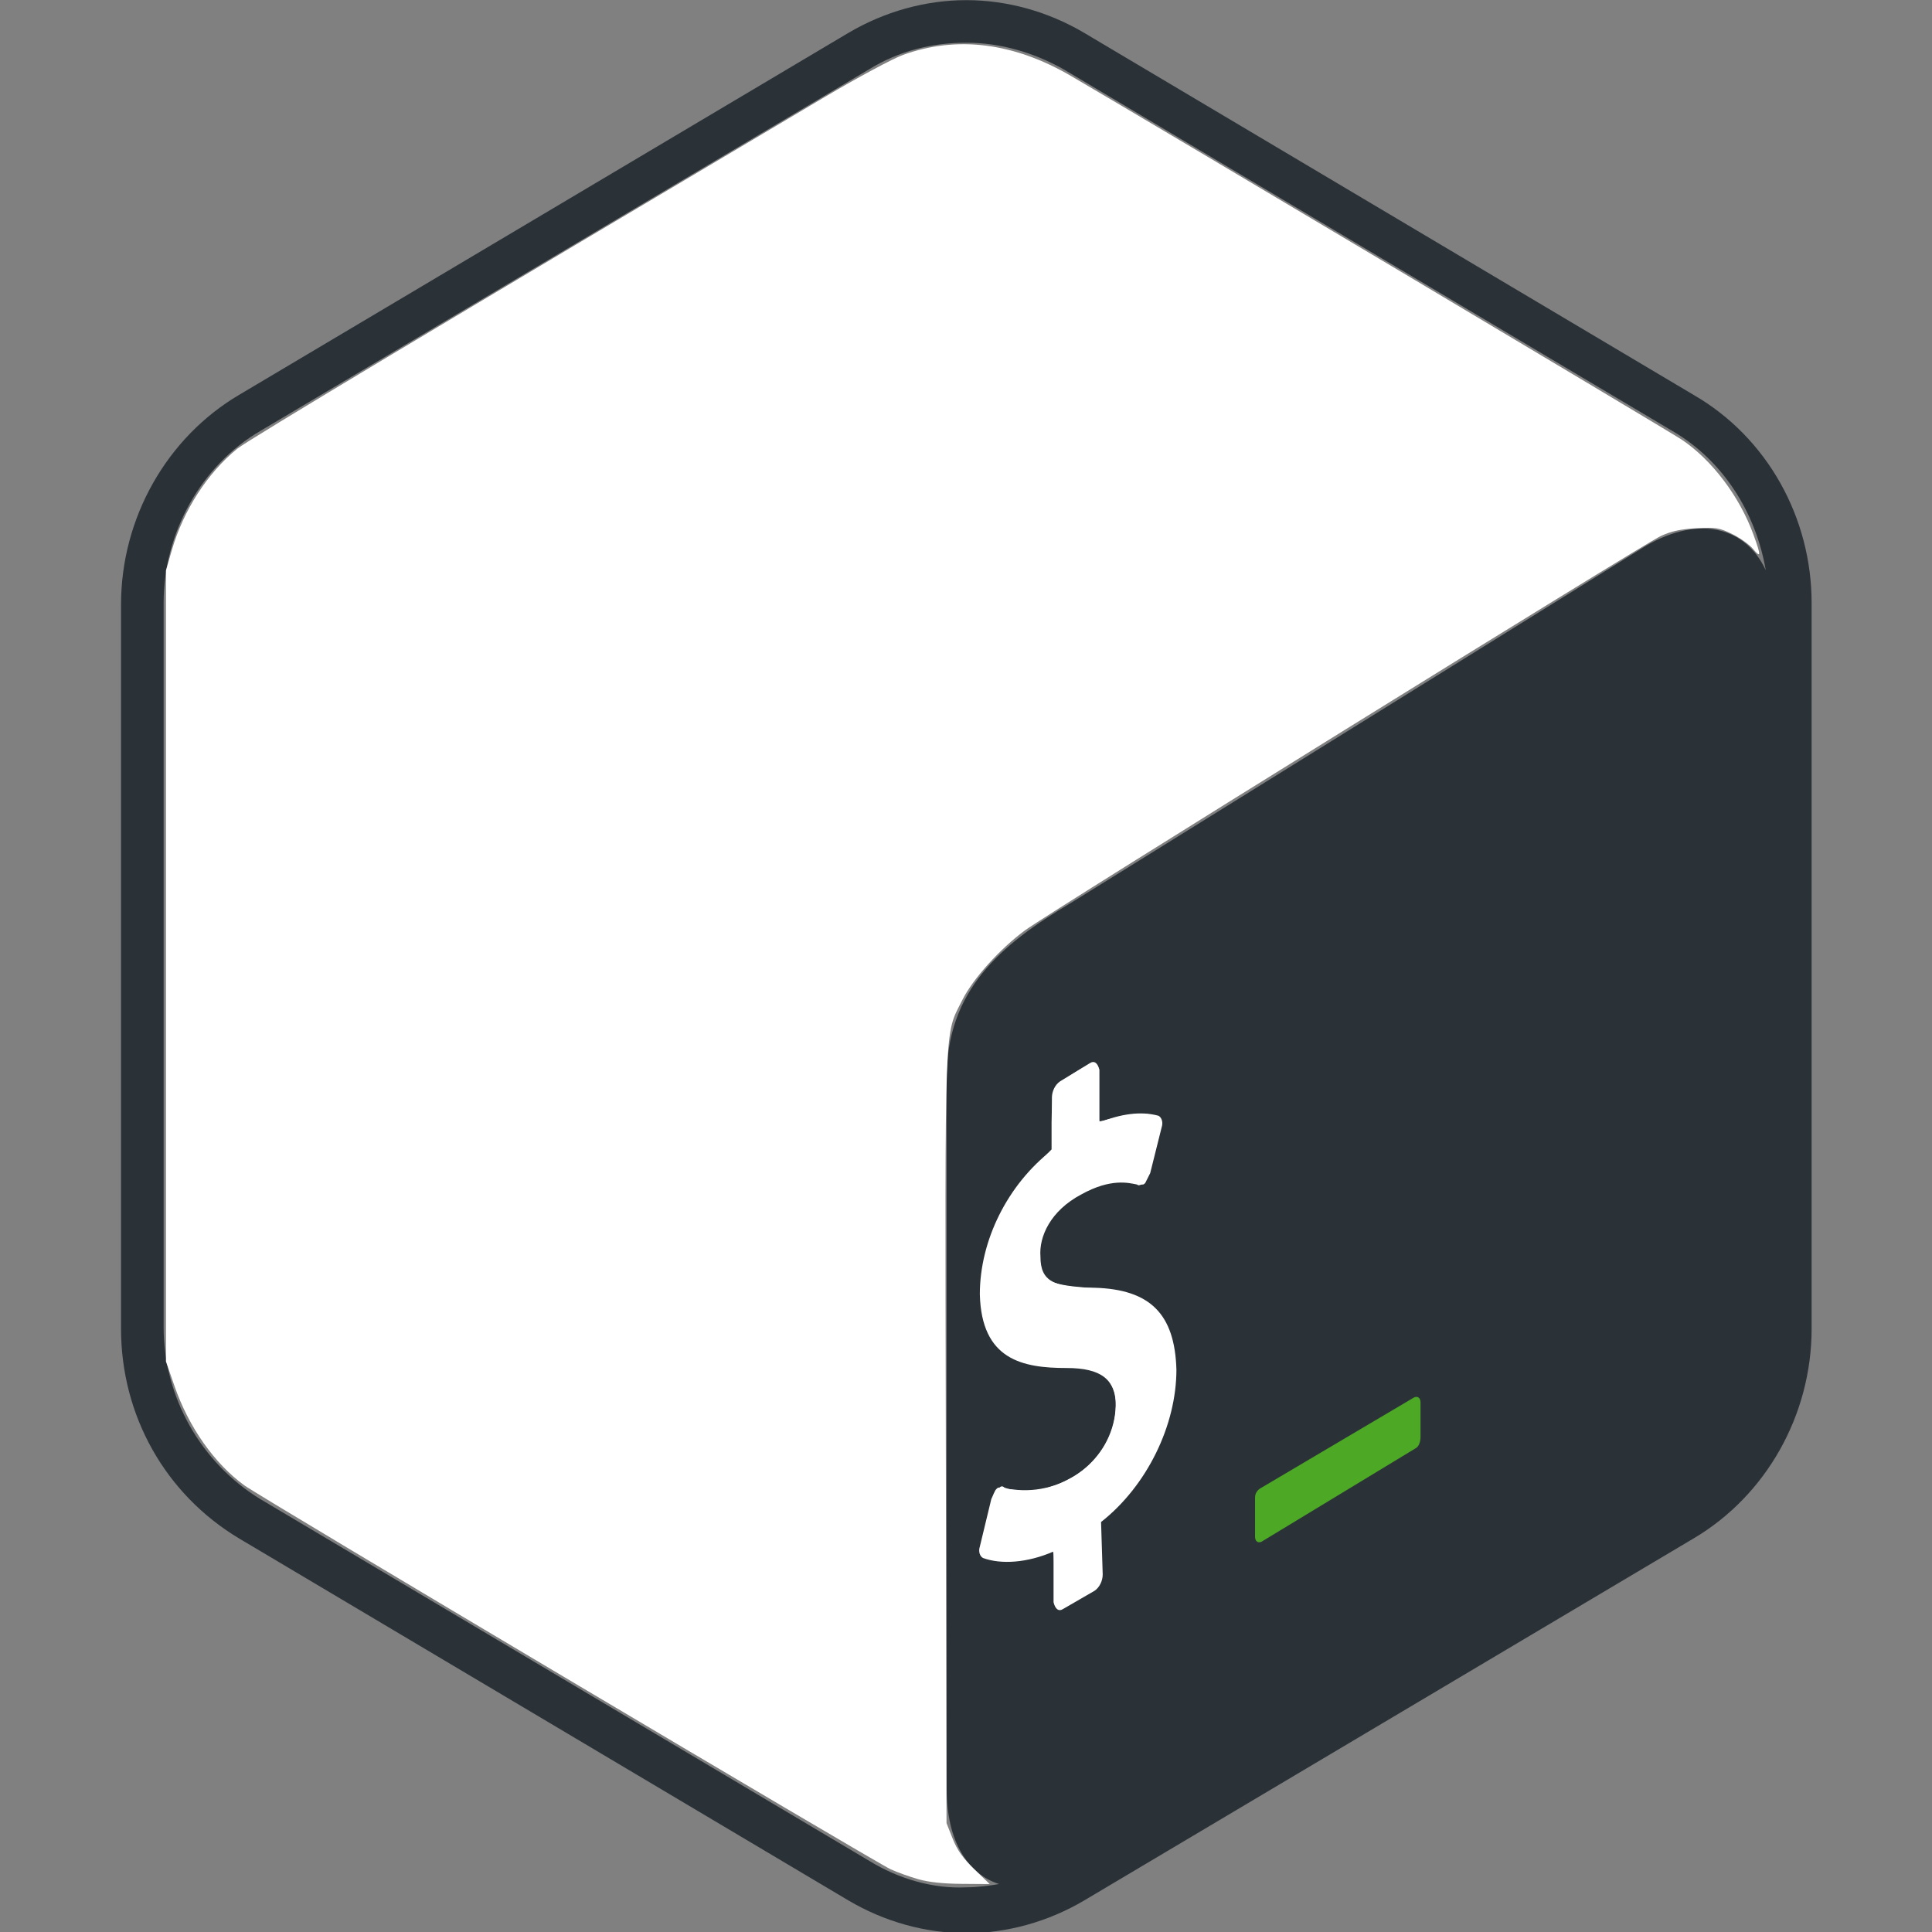 <?xml version="1.0" encoding="UTF-8" standalone="no"?>
<svg viewBox="0 0 48 48" version="1.1" xmlns="http://www.w3.org/2000/svg" xmlns:svg="http://www.w3.org/2000/svg">
   <rect x="0" y="0" width="48" height="48" fill="#808080" stroke="none"/>
   <title>
      Bash
   </title>
   <style id="style4">
      .st0 {
         fill: #FFFFFF;
      }

      .st1 {
         fill: #2A3238;
      }

      .st2 {
         fill: #4DA925;
      }
   </style>
   <g transform="matrix(0.407,0,0,0.407,-9.315,-6.59)" id="g17">
      <g transform="translate(7.375)" id="g9">
         <g id="g7">
            <path class="st1"
               d="M 118.9,40.3 81.7,18.2 c -2.2,-1.3 -4.7,-2 -7.2,-2 -2.5,0 -5,0.7 -7.2,2 L 30.1,40.3 c -4.4,2.6 -7.2,7.5 -7.2,12.8 v 44.2 c 0,5.3 2.7,10.1 7.2,12.8 l 37.2,22.1 c 2.2,1.3 4.7,2 7.2,2 2.5,0 5,-0.7 7.2,-2 l 37.2,-22.1 c 4.4,-2.6 7.2,-7.5 7.2,-12.8 V 53 c 0,-5.2 -2.7,-10.1 -7.2,-12.7 z M 68.6,129.8 31.4,107.7 c -3.6,-2.2 -5.9,-6.2 -5.9,-10.5 V 53 c 0,-4.3 2.3,-8.4 5.9,-10.5 L 68.6,20.4 c 1.8,-1.1 3.8,-1.6 5.9,-1.6 2.1,0 4.1,0.6 5.9,1.6 l 37.2,22.1 c 3.1,1.8 5.1,5 5.7,8.5 -1.2,-2.6 -4,-3.4 -7.3,-1.5 L 80.9,71.3 c -4.4,2.6 -7.6,5.4 -7.6,10.7 v 43.4 c 0,3.2 1.3,5.2 3.2,5.8 -0.6,0.1 -1.3,0.2 -2,0.2 -2,0.1 -4.1,-0.5 -5.9,-1.6 z"
               id="path8" />
         </g>
      </g>
      <g id="g12">
         <path class="st2"
            d="m 109.2,101.5 -9.3,5.5 c -0.2,0.1 -0.4,0.3 -0.4,0.6 v 2.4 c 0,0.3 0.2,0.4 0.4,0.3 l 9.4,-5.7 c 0.2,-0.1 0.3,-0.4 0.3,-0.7 v -2.1 c 0,-0.3 -0.2,-0.4 -0.4,-0.3 z"
            id="path14" />
      </g>
      <g id="g15">
         <path class="st0"
            d="m 89.4,81.1 c 0.3,-0.2 0.5,0 0.6,0.4 v 3.2 c 1.3,-0.5 2.5,-0.7 3.6,-0.4 0.2,0.1 0.3,0.4 0.2,0.7 l -0.7,2.8 c -0.1,0.2 -0.2,0.4 -0.3,0.6 -0.1,0.1 -0.1,0.1 -0.2,0.1 -0.1,0 -0.2,0.1 -0.3,0 -0.5,-0.1 -1.6,-0.4 -3.4,0.6 -1.9,1 -2.6,2.6 -2.5,3.8 0,1.5 0.8,1.9 3.3,1.9 3.4,0.1 4.9,1.6 5,5 0,3.4 -1.8,7.1 -4.6,9.3 l 0.1,3.2 c 0,0.4 -0.2,0.8 -0.5,1 l -1.9,1.1 c -0.3,0.2 -0.5,0 -0.6,-0.4 v -3.1 c -1.6,0.7 -3.2,0.8 -4.3,0.4 -0.2,-0.1 -0.3,-0.4 -0.2,-0.7 l 0.7,-2.9 c 0.1,-0.2 0.2,-0.5 0.3,-0.6 0.1,-0.1 0.1,-0.1 0.2,-0.1 0.1,-0.1 0.2,-0.1 0.3,0 1.1,0.4 2.6,0.2 3.9,-0.5 1.8,-0.9 2.9,-2.7 2.9,-4.5 0,-1.6 -0.9,-2.3 -3,-2.3 -2.7,0 -5.2,-0.5 -5.3,-4.5 0,-3.3 1.7,-6.7 4.4,-8.8 v -3.2 c 0,-0.4 0.2,-0.8 0.5,-1 z"
            id="path18" />
      </g>
   </g>
   <path
      style="fill:#ffffff;fill-rule:evenodd;stroke:#00ff00;stroke-width:0;stroke-linecap:round;stroke-linejoin:round;paint-order:markers fill stroke"
      d="M 22.808,46.687 C 22.595,46.625 22.291,46.516 22.132,46.444 21.756,46.275 6.475,37.199 6.074,36.906 5.325,36.36 4.691,35.459 4.336,34.438 L 4.123,33.826 V 24 14.174 l 0.148,-0.512 C 4.557,12.679 5.153,11.754 5.891,11.151 6.156,10.934 11.14,7.95 20.492,2.409 21.309,1.925 22.185,1.454 22.439,1.363 c 1.337,-0.482 2.751,-0.304 4.17,0.525 2.062,1.204 14.878,8.836 15.175,9.036 0.754,0.508 1.438,1.415 1.782,2.364 0.19,0.523 0.187,0.588 -0.015,0.347 -0.09,-0.107 -0.323,-0.273 -0.516,-0.367 -0.316,-0.155 -0.407,-0.17 -0.883,-0.144 -0.388,0.02 -0.627,0.072 -0.888,0.192 -0.433,0.199 -15.183,9.346 -15.796,9.796 -0.623,0.458 -1.294,1.203 -1.558,1.73 -0.454,0.907 -0.432,0.317 -0.412,10.917 l 0.018,9.536 0.153,0.387 c 0.111,0.281 0.257,0.487 0.536,0.757 l 0.384,0.37 -0.697,-0.005 c -0.46,-0.003 -0.829,-0.043 -1.084,-0.117 z"
      id="path914" />
   <path
      style="fill:#ffffff;fill-rule:evenodd;stroke:#00ff00;stroke-width:0;stroke-linecap:round;stroke-linejoin:round;paint-order:markers fill stroke"
      d="m 26.234,39.871 c -0.024,-0.024 -0.043,-0.346 -0.043,-0.716 0,-0.614 -0.01,-0.669 -0.113,-0.629 -0.382,0.149 -0.919,0.239 -1.233,0.206 -0.536,-0.055 -0.546,-0.083 -0.336,-0.932 0.099,-0.4 0.206,-0.753 0.238,-0.785 0.032,-0.031 0.218,-0.036 0.413,-0.011 1.282,0.166 2.455,-0.741 2.555,-1.975 0.022,-0.273 8.3e-5,-0.423 -0.087,-0.59 -0.189,-0.361 -0.428,-0.456 -1.313,-0.518 -0.926,-0.065 -1.356,-0.231 -1.623,-0.629 -0.265,-0.393 -0.324,-0.678 -0.291,-1.394 0.051,-1.093 0.5,-2.091 1.313,-2.92 l 0.412,-0.421 v -0.666 c 0,-0.366 0.03,-0.732 0.067,-0.814 0.037,-0.081 0.262,-0.27 0.499,-0.419 0.553,-0.347 0.593,-0.309 0.593,0.573 0,0.348 0.013,0.632 0.029,0.632 0.016,0 0.196,-0.043 0.4,-0.097 0.455,-0.118 0.862,-0.124 1.012,-0.014 0.107,0.078 0.104,0.119 -0.057,0.761 -0.094,0.373 -0.194,0.718 -0.223,0.765 -0.038,0.061 -0.185,0.082 -0.5,0.073 -1.136,-0.033 -2.143,0.808 -2.143,1.79 0,0.651 0.174,0.774 1.206,0.851 0.403,0.03 0.841,0.087 0.972,0.126 0.424,0.127 0.738,0.393 0.946,0.8 0.185,0.362 0.194,0.416 0.19,1.157 -0.003,0.664 -0.029,0.853 -0.176,1.293 -0.237,0.711 -0.692,1.458 -1.214,1.992 l -0.44,0.45 0.04,0.661 c 0.048,0.791 0.014,0.867 -0.548,1.209 -0.389,0.236 -0.471,0.265 -0.547,0.189 z"
      id="path953" />
</svg>